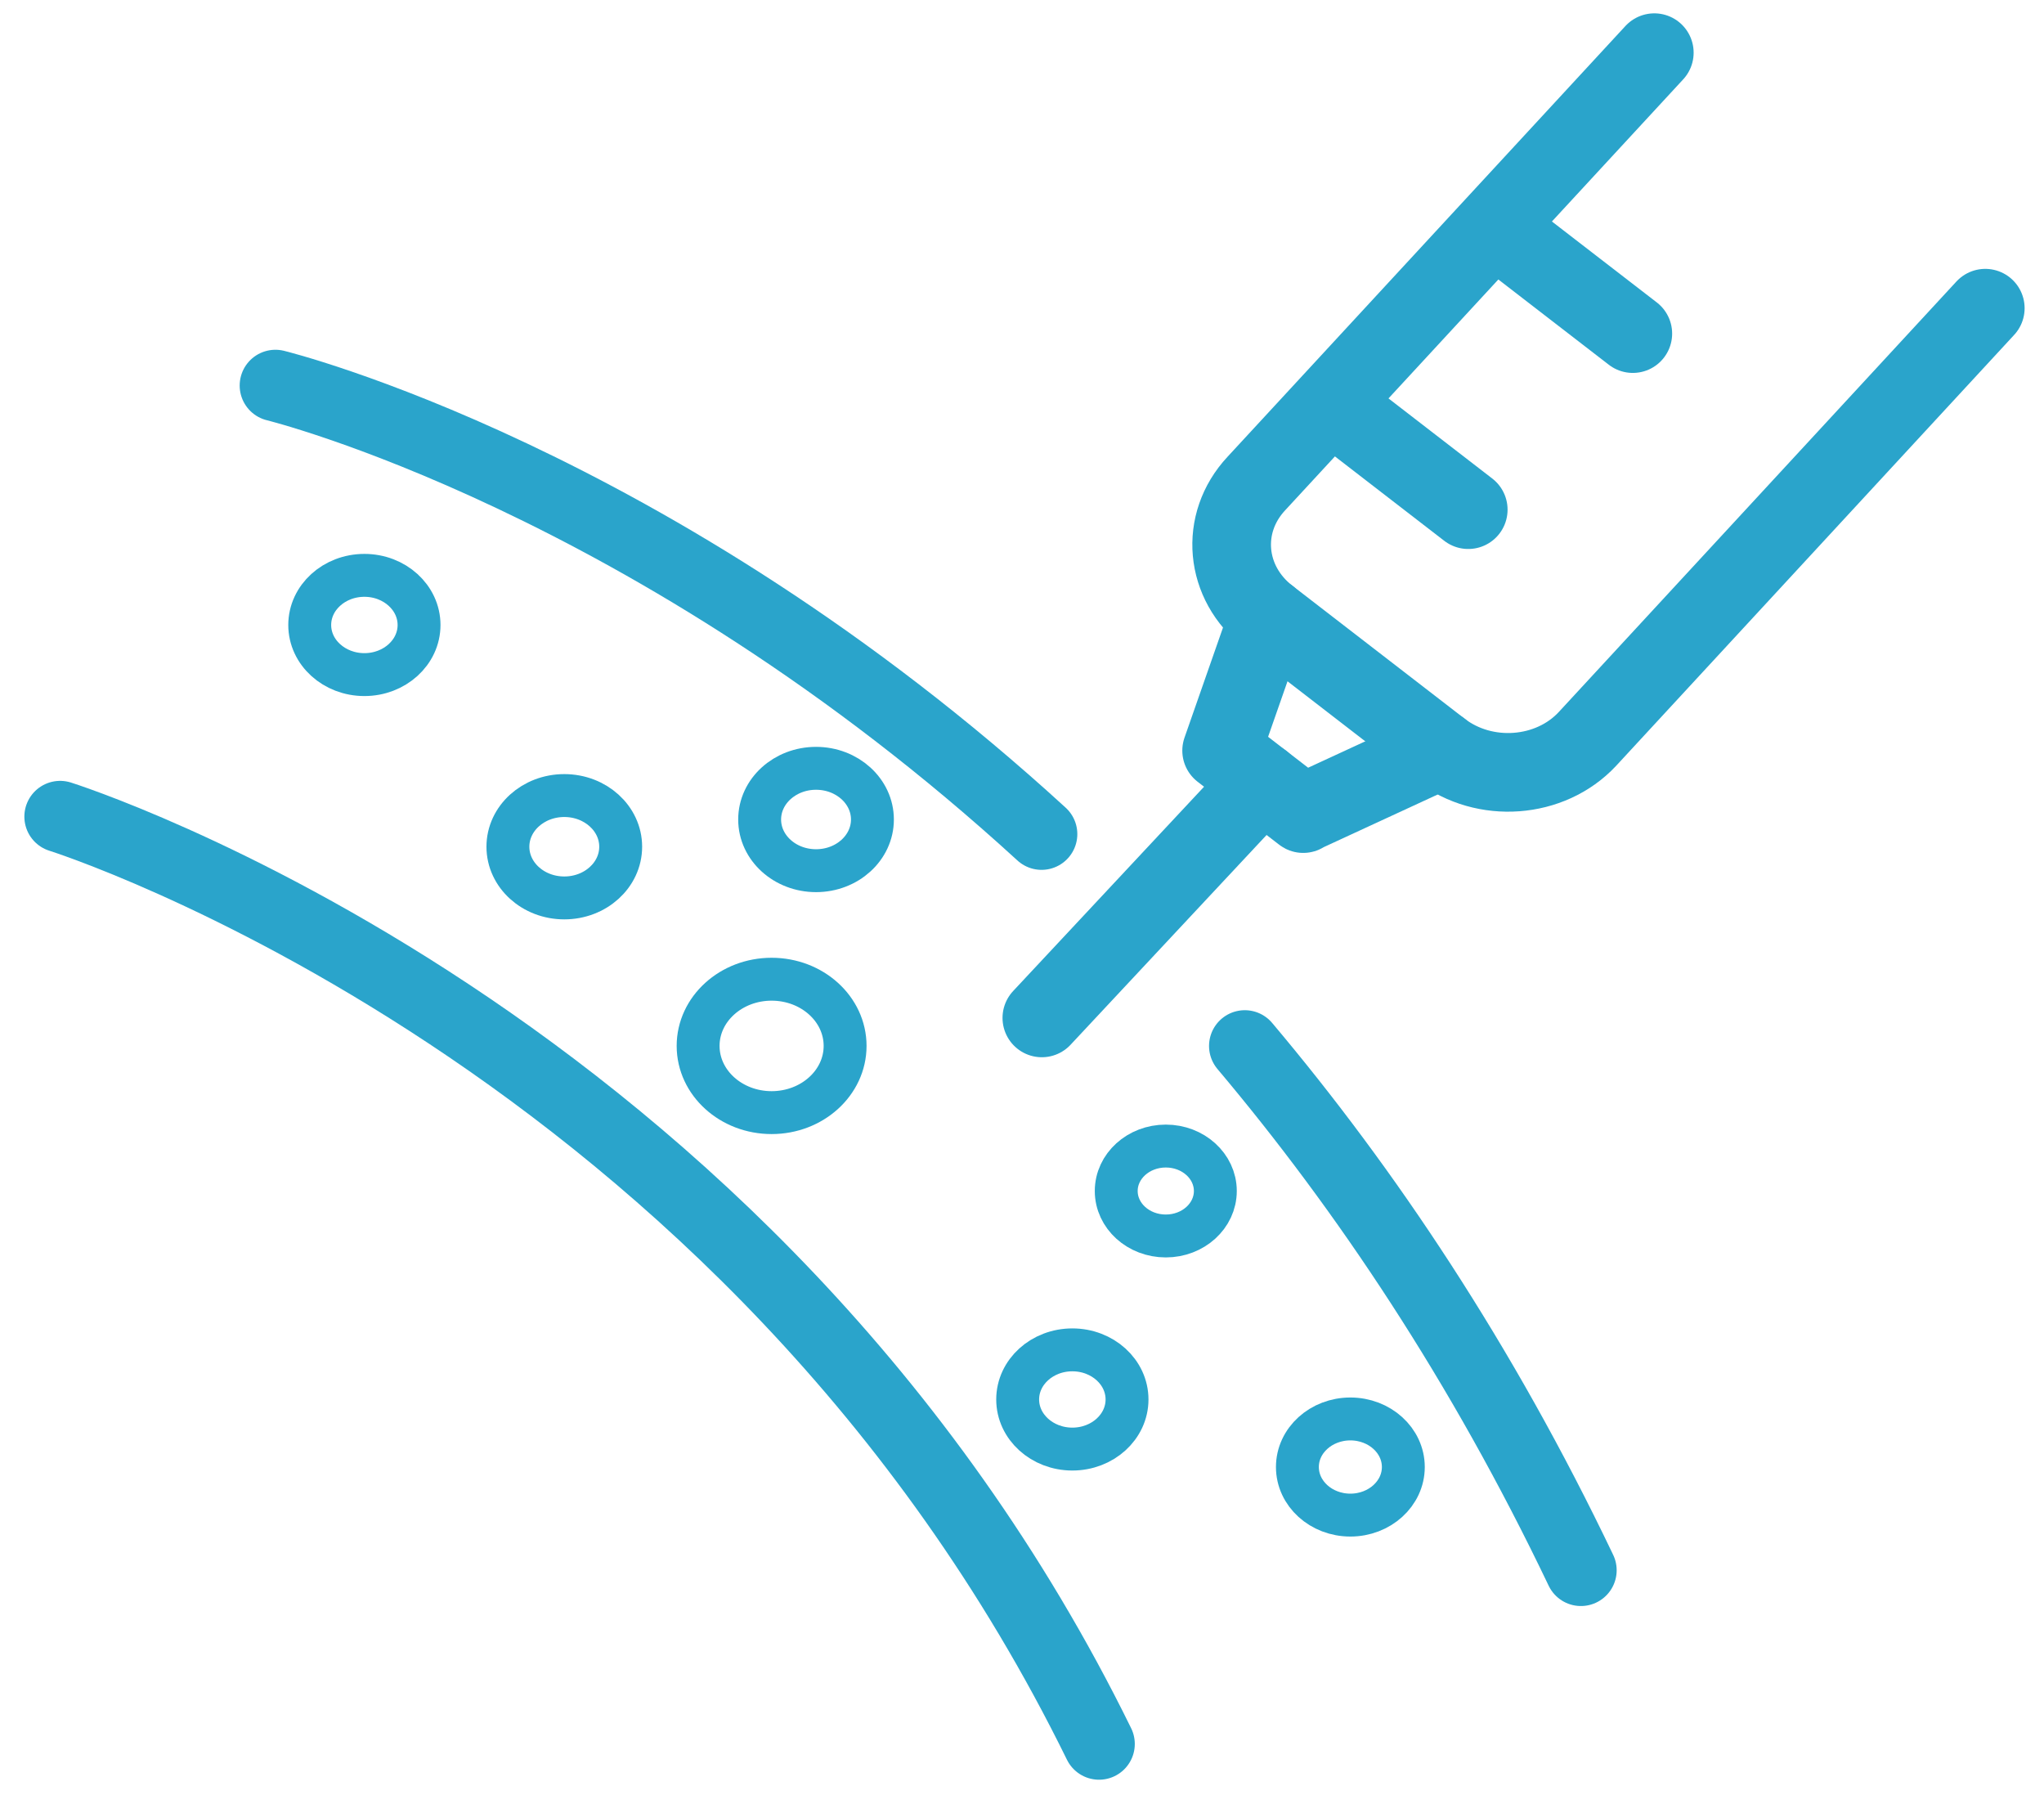 <svg width="68" height="60" viewBox="0 0 68 60" fill="none" xmlns="http://www.w3.org/2000/svg">
<path d="M55.036 1.752L41.797 16.082C40.56 17.406 40.739 19.391 42.197 20.517L47.927 24.94C49.386 26.066 51.571 25.905 52.808 24.581L66.047 10.251" stroke="#2AA4CB" stroke-width="2.616" stroke-miterlimit="10" stroke-linecap="round" stroke-linejoin="round"/>
<path d="M42.197 20.517L40.641 24.966C40.733 25.037 43.523 27.19 43.348 27.055L47.928 24.94" stroke="#2AA4CB" stroke-width="2.616" stroke-miterlimit="10" stroke-linecap="round" stroke-linejoin="round"/>
<path d="M41.994 26.01L34.66 33.857" stroke="#2AA4CB" stroke-width="2.616" stroke-miterlimit="10" stroke-linecap="round" stroke-linejoin="round"/>
<path d="M49.753 7.571L54.321 11.096" stroke="#2AA4CB" stroke-width="2.616" stroke-miterlimit="10" stroke-linecap="round" stroke-linejoin="round"/>
<path d="M44.279 13.427L48.846 16.952" stroke="#2AA4CB" stroke-width="2.616" stroke-miterlimit="10" stroke-linecap="round" stroke-linejoin="round"/>
<path d="M41.412 34.79C45.436 39.564 49.291 45.317 52.594 52.229" stroke="#2AA4CB" stroke-width="2.379" stroke-miterlimit="10" stroke-linecap="round"/>
<path d="M9.163 12.823C9.163 12.823 21.697 15.886 34.651 27.743" stroke="#2AA4CB" stroke-width="2.379" stroke-miterlimit="10" stroke-linecap="round"/>
<path d="M2 27.162C2 27.162 24.966 34.383 36.563 58.006" stroke="#2AA4CB" stroke-width="2.379" stroke-miterlimit="10" stroke-linecap="round"/>
<path d="M12.123 22.438C13.127 22.438 13.941 21.699 13.941 20.788C13.941 19.876 13.127 19.137 12.123 19.137C11.118 19.137 10.304 19.876 10.304 20.788C10.304 21.699 11.118 22.438 12.123 22.438Z" stroke="#2AA4CB" stroke-width="1.427" stroke-miterlimit="10" stroke-linecap="round"/>
<path d="M35.675 48.198C36.68 48.198 37.494 47.459 37.494 46.548C37.494 45.636 36.68 44.898 35.675 44.898C34.671 44.898 33.856 45.636 33.856 46.548C33.856 47.459 34.671 48.198 35.675 48.198Z" stroke="#2AA4CB" stroke-width="1.427" stroke-miterlimit="10" stroke-linecap="round"/>
<path d="M18.773 29.866C19.809 29.866 20.649 29.104 20.649 28.163C20.649 27.223 19.809 26.461 18.773 26.461C17.737 26.461 16.897 27.223 16.897 28.163C16.897 29.104 17.737 29.866 18.773 29.866Z" stroke="#2AA4CB" stroke-width="1.427" stroke-miterlimit="10" stroke-linecap="round"/>
<path d="M27.148 28.96C28.184 28.96 29.024 28.198 29.024 27.258C29.024 26.317 28.184 25.555 27.148 25.555C26.112 25.555 25.272 26.317 25.272 27.258C25.272 28.198 26.112 28.96 27.148 28.96Z" stroke="#2AA4CB" stroke-width="1.427" stroke-miterlimit="10" stroke-linecap="round"/>
<path d="M25.67 37.007C27.02 37.007 28.115 36.013 28.115 34.788C28.115 33.563 27.02 32.57 25.67 32.57C24.32 32.57 23.225 33.563 23.225 34.788C23.225 36.013 24.32 37.007 25.67 37.007Z" stroke="#2AA4CB" stroke-width="1.427" stroke-miterlimit="10" stroke-linecap="round"/>
<path d="M38.784 41.11C39.694 41.11 40.432 40.441 40.432 39.614C40.432 38.788 39.694 38.119 38.784 38.119C37.873 38.119 37.135 38.788 37.135 39.614C37.135 40.441 37.873 41.11 38.784 41.11Z" stroke="#2AA4CB" stroke-width="1.427" stroke-miterlimit="10" stroke-linecap="round"/>
<path d="M44.924 47.196C45.897 47.196 46.686 47.912 46.686 48.795C46.686 49.678 45.897 50.394 44.924 50.394C43.951 50.394 43.162 49.678 43.162 48.795C43.162 47.912 43.951 47.196 44.924 47.196Z" stroke="#2AA4CB" stroke-width="1.427" stroke-miterlimit="10" stroke-linecap="round"/>
</svg>

